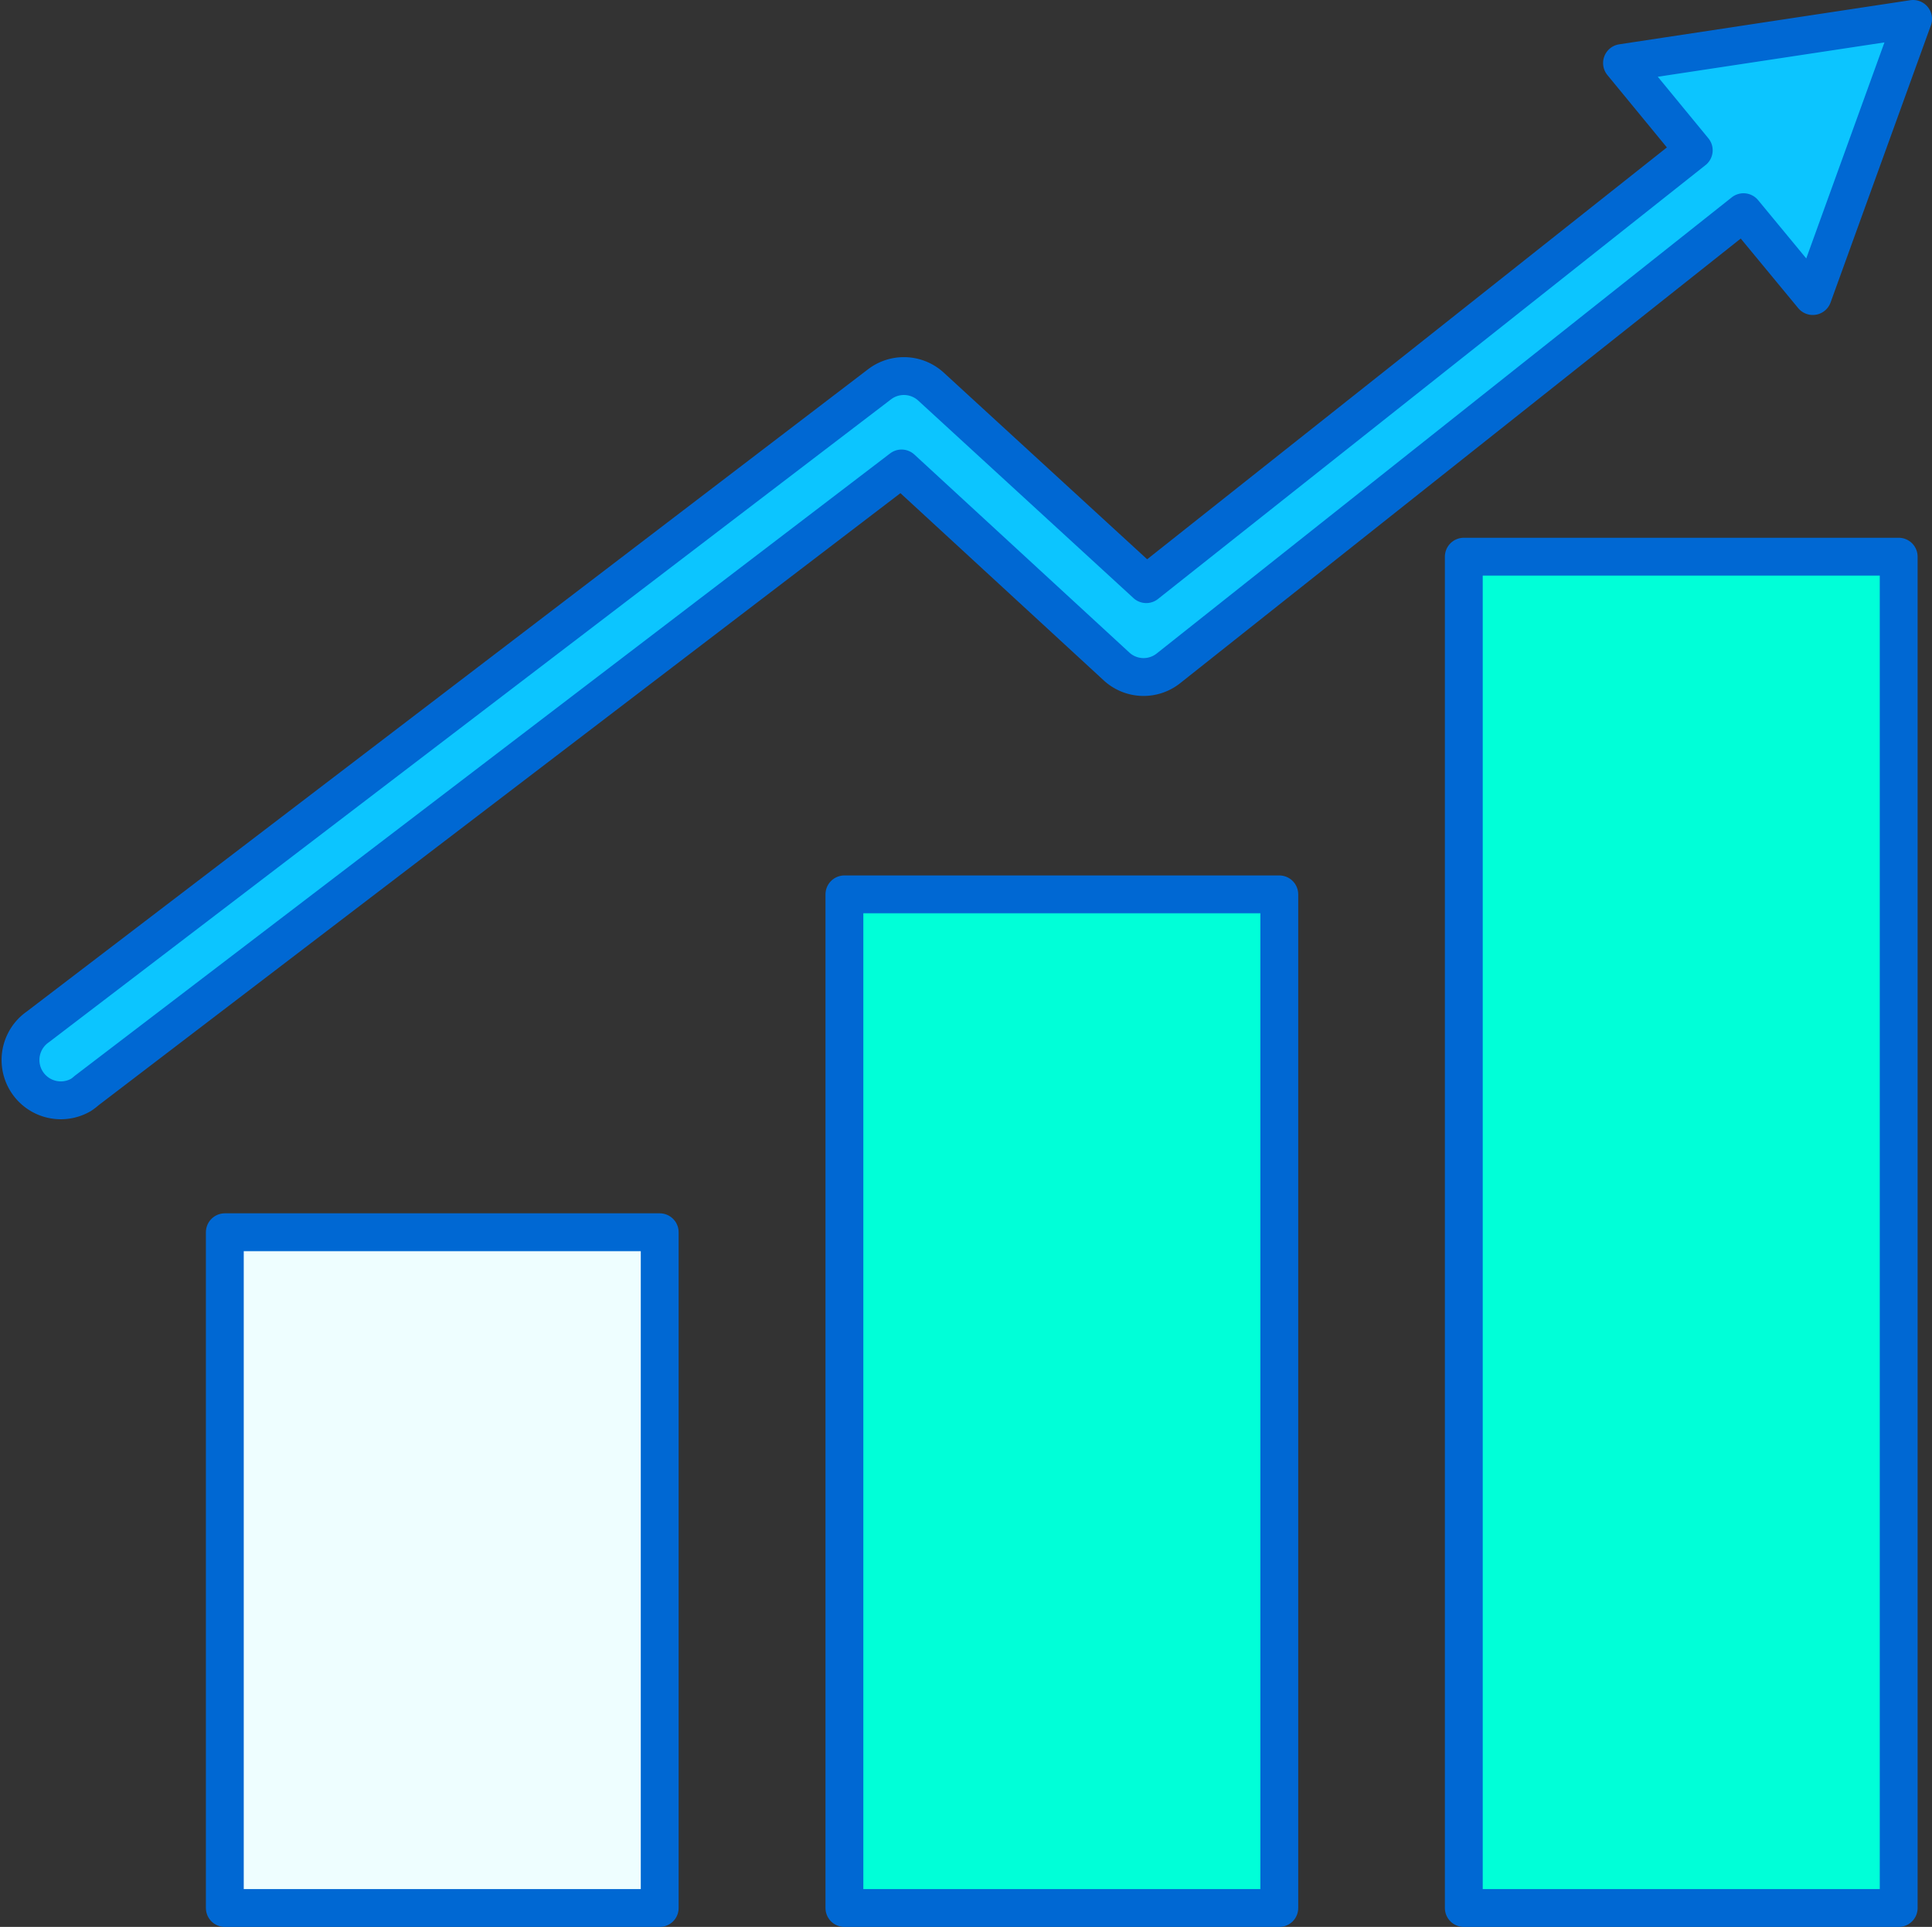 <?xml version="1.0" encoding="UTF-8"?>
<svg xmlns="http://www.w3.org/2000/svg" viewBox="0 0 102.09 101.8">
  <rect x="0" y="0" width="102.09" height="101.8" fill="#333333" stroke="none"/>
  <defs>
    <style>.cls-1{fill:#eefeff;}.cls-1,.cls-2,.cls-3{stroke:#0068d3;stroke-linecap:round;stroke-linejoin:round;stroke-width:2px;}.cls-2{fill:#00ffd8;}.cls-3{fill:#0cc5ff;}</style>
  </defs>
  <title>iconAtivo 37</title>
  <g id="Camada_2" data-name="Camada 2">
    <g id="Capa_1" data-name="Capa 1">
      <rect class="cls-1" x="11.88" y="65.1" width="22.98" height="35.7"></rect>
      <rect class="cls-2" x="44.62" y="47.25" width="22.98" height="53.55"></rect>
      <rect class="cls-2" x="77.35" y="29.41" width="22.98" height="71.39"></rect>
      <path class="cls-3" d="M59,35.21a2.11,2.11,0,0,0,2.74.1l30.39-24.1,3.66,4.43L101.09,1,85.71,3.33,89.5,7.94,60.57,30.86,49.19,20.42a2.12,2.12,0,0,0-2.71-.12L2,54.25a2.13,2.13,0,0,0,2.27,3.6,2.37,2.37,0,0,0,.3-.23L47.64,24.75Z"></path>
    </g>
  </g>
</svg>
